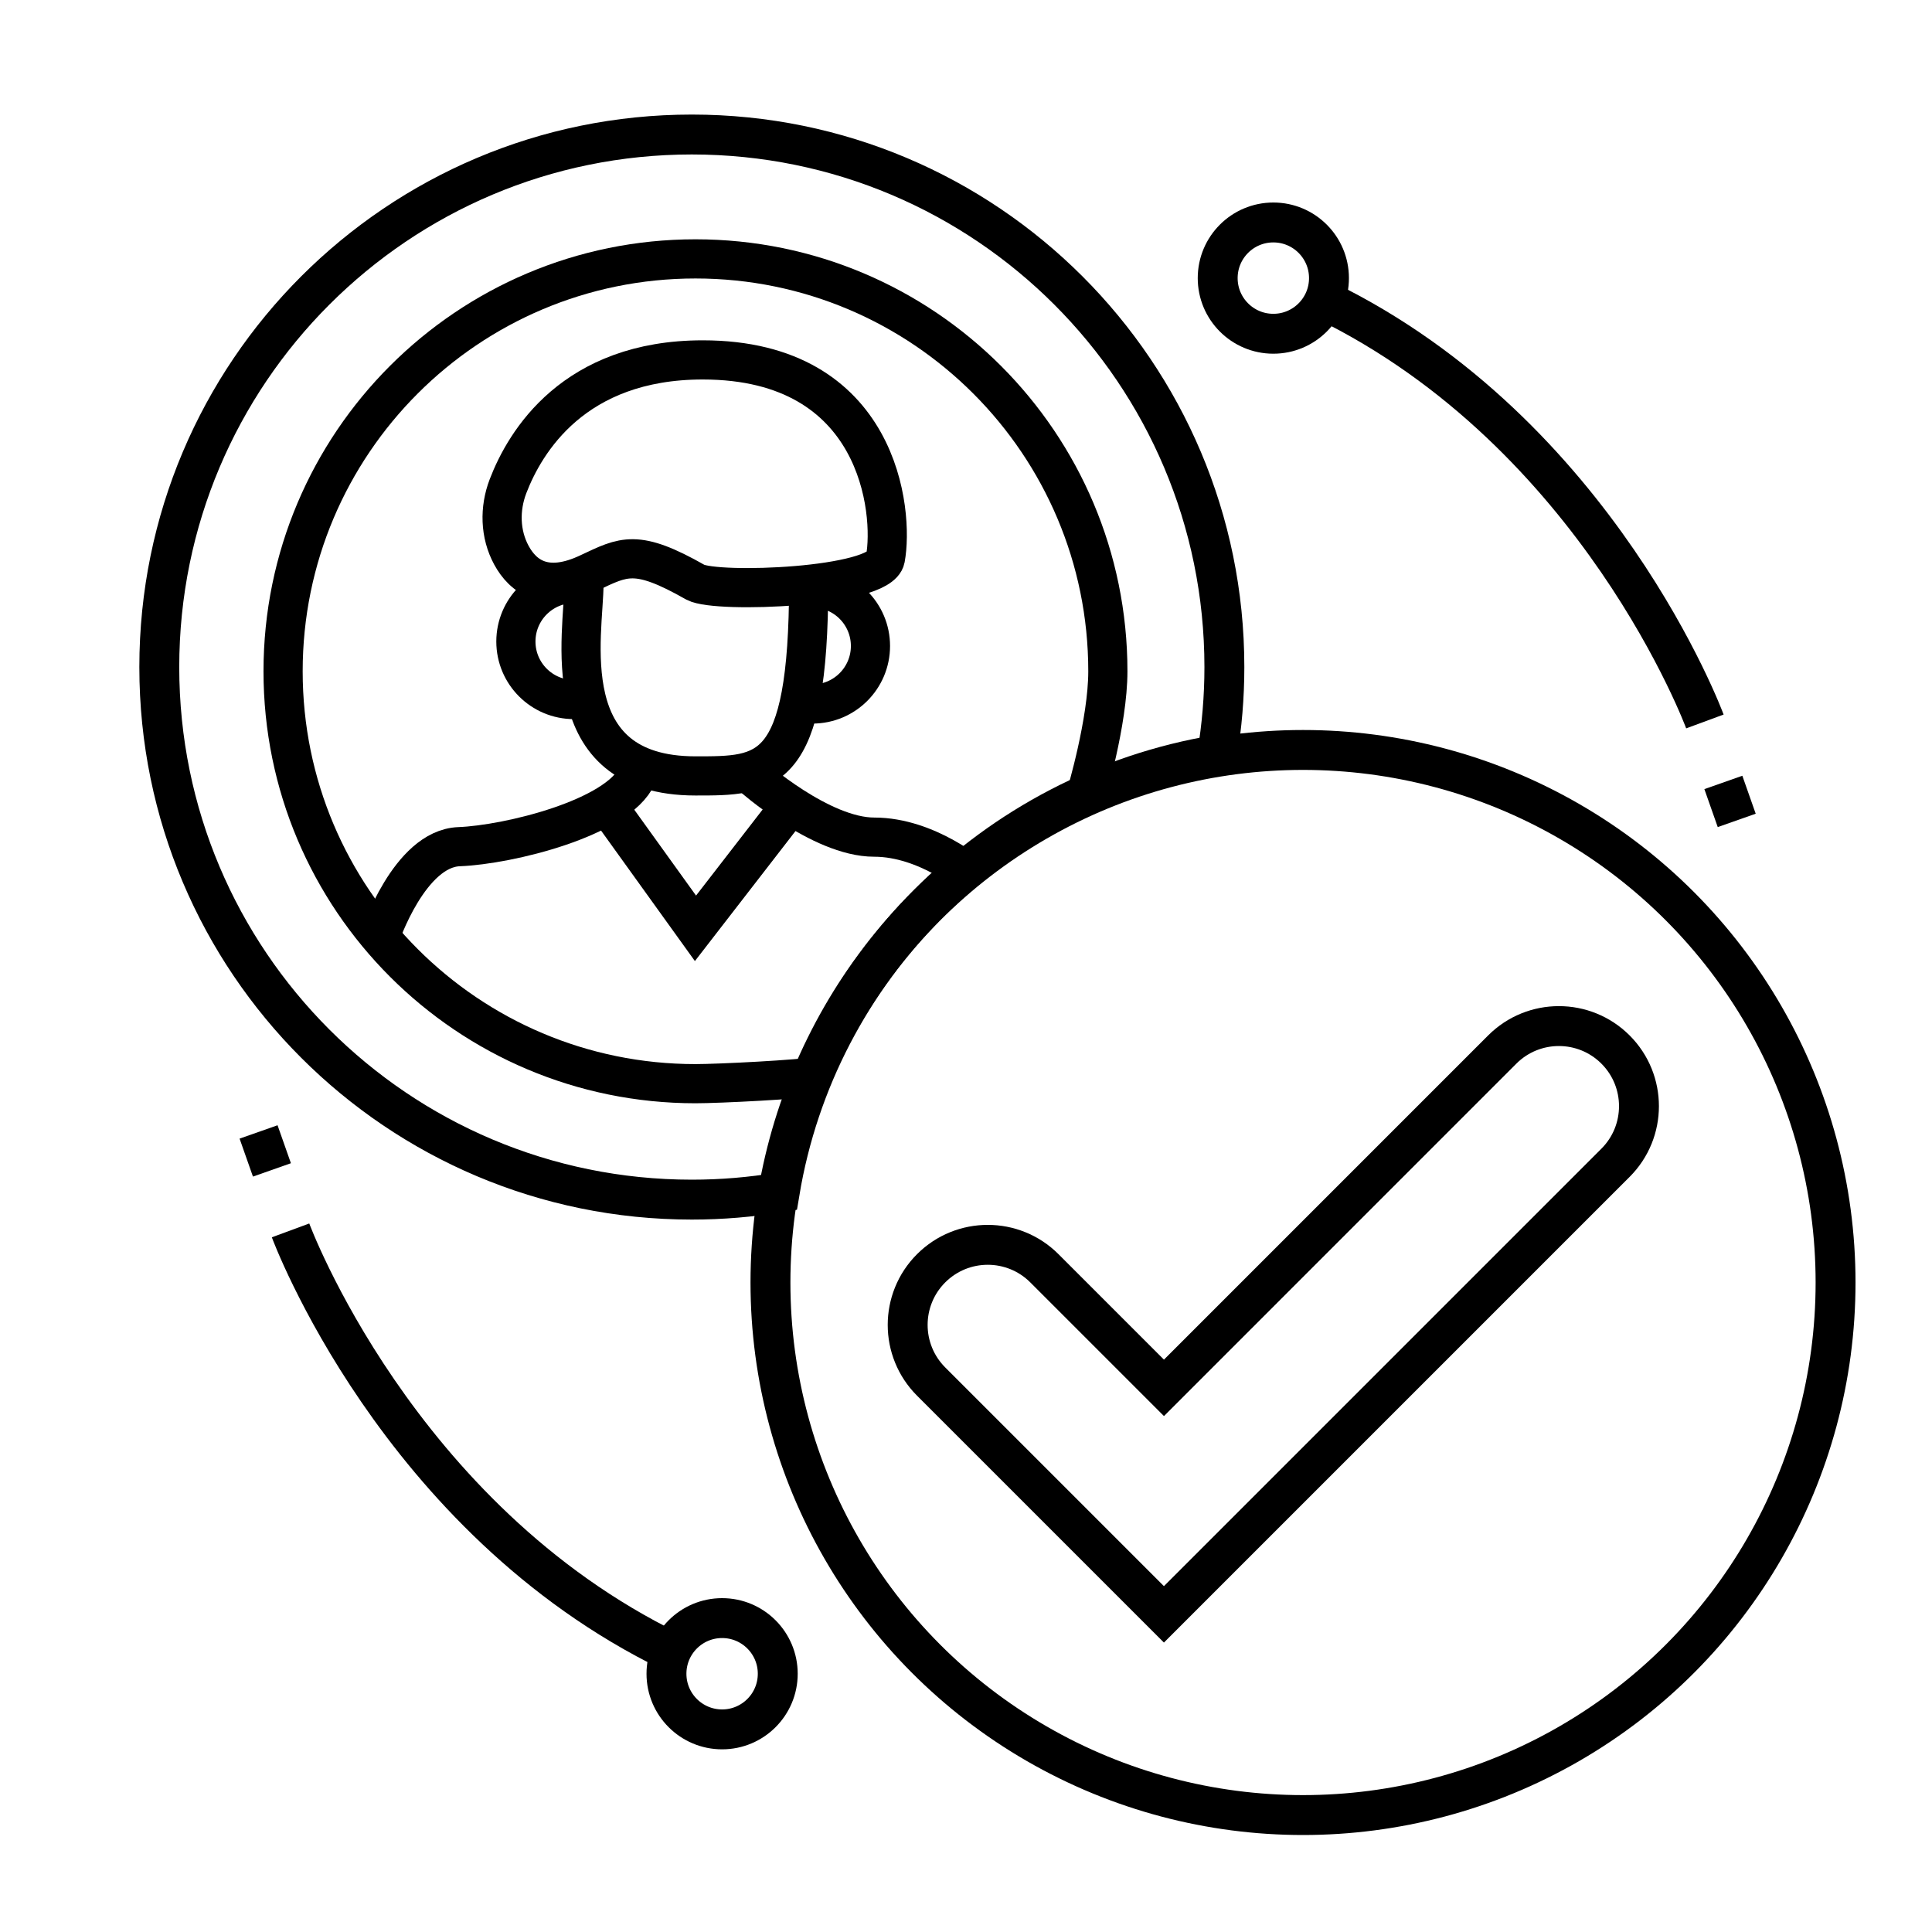 <?xml version="1.0" encoding="utf-8"?>
<!-- Generator: Adobe Illustrator 27.8.1, SVG Export Plug-In . SVG Version: 6.00 Build 0)  -->
<svg version="1.1" id="Capa_1" xmlns="http://www.w3.org/2000/svg" xmlns:xlink="http://www.w3.org/1999/xlink" x="0px" y="0px"
	 viewBox="0 0 800 800" style="enable-background:new 0 0 800 800;" xml:space="preserve">
<style type="text/css">
	.st0{fill:none;stroke:#000000;stroke-width:16.523;stroke-miterlimit:10;}
	.st1{fill:none;stroke:#000000;stroke-width:16.22;stroke-miterlimit:10;}
</style>
<circle class="st0" cx="539.55" cy="531.06" r="220.52"/>
<path class="st0" d="M503.99,312.57c1.96-11.83,3-23.97,3-36.35c0-121.79-98.73-220.52-220.52-220.52S65.96,154.43,65.96,276.22
	s98.73,220.52,220.52,220.52c12.38,0,24.52-1.04,36.35-3C338.2,401.07,411.33,327.94,503.99,312.57z"/>
<path class="st1" d="M339.94,445.55c-9.16,1.52-42.37,3.18-51.96,3.18c-94.31,0-170.76-76.45-170.76-170.76
	S193.67,107.2,287.98,107.2s170.76,76.45,170.76,170.76c0,21.04-9.02,51.04-9.02,51.04"/>
<path class="st1" d="M157.34,387.93c0,0,12.15-36.54,32.75-37.34c20.59-0.79,65.74-11.88,73.66-29.31"/>
<path class="st1" d="M403.16,363.27c0,0-19.01-16.63-41.19-16.63s-50.69-25.35-50.69-25.35"/>
<path class="st1" d="M241.81,241.62c0,20.58-12.97,79.67,46.16,79.67c29.44,0,46.88,0.41,46.88-79.67"/>
<path class="st1" d="M210.35,201.35c-3.56,9.31-3.34,19.79,1.42,28.56c4.76,8.76,14.09,15.98,32.27,7.24
	c14.32-6.71,19.41-9.98,43.93,3.96c8.84,4.71,76.42,2.17,78.64-9.77c3.58-19.24-2.24-82.31-75.6-82.31
	C237.63,149.02,217.41,182.91,210.35,201.35z"/>
<path class="st1" d="M237.64,289.66c-13.27,0-24.02-10.75-24.02-24.02c0-13.27,10.75-24.02,24.02-24.02"/>
<path class="st1" d="M336.42,291.51c13.27,0,24.02-10.75,24.02-24.02c0-13.27-10.75-24.02-24.02-24.02"/>
<polyline class="st1" points="251.3,333.4 287.98,384.4 327.44,333.4 "/>
<path class="st0" d="M668.95,434.59L668.95,434.59c-12.95-12.95-33.95-12.95-46.9,0L481.97,574.68l-49.51-49.51
	c-12.95-12.95-33.95-12.95-46.9,0l0,0c-12.95,12.95-12.95,33.95,0,46.9l96.4,96.4l46.9-46.9l0,0l140.08-140.08
	C681.9,468.54,681.9,447.54,668.95,434.59z"/>
<g>
	<circle class="st0" cx="527.26" cy="115.16" r="23.04"/>
	<path class="st0" d="M705.96,298.74c0,0-43.97-119.14-157.56-174.41"/>
	<rect x="708.26" y="323.37" transform="matrix(0.943 -0.332 0.332 0.943 -69.503 256.961)" width="16.67" height="16.67"/>
</g>
<g>
	<circle class="st0" cx="299.01" cy="693.06" r="23.04"/>
	<path class="st0" d="M120.31,509.48c0,0,43.97,119.14,157.56,174.41"/>
	<rect x="101.34" y="468.18" transform="matrix(-0.943 0.332 -0.332 -0.943 371.462 889.514)" width="16.67" height="16.67"/>
</g>
</svg>
